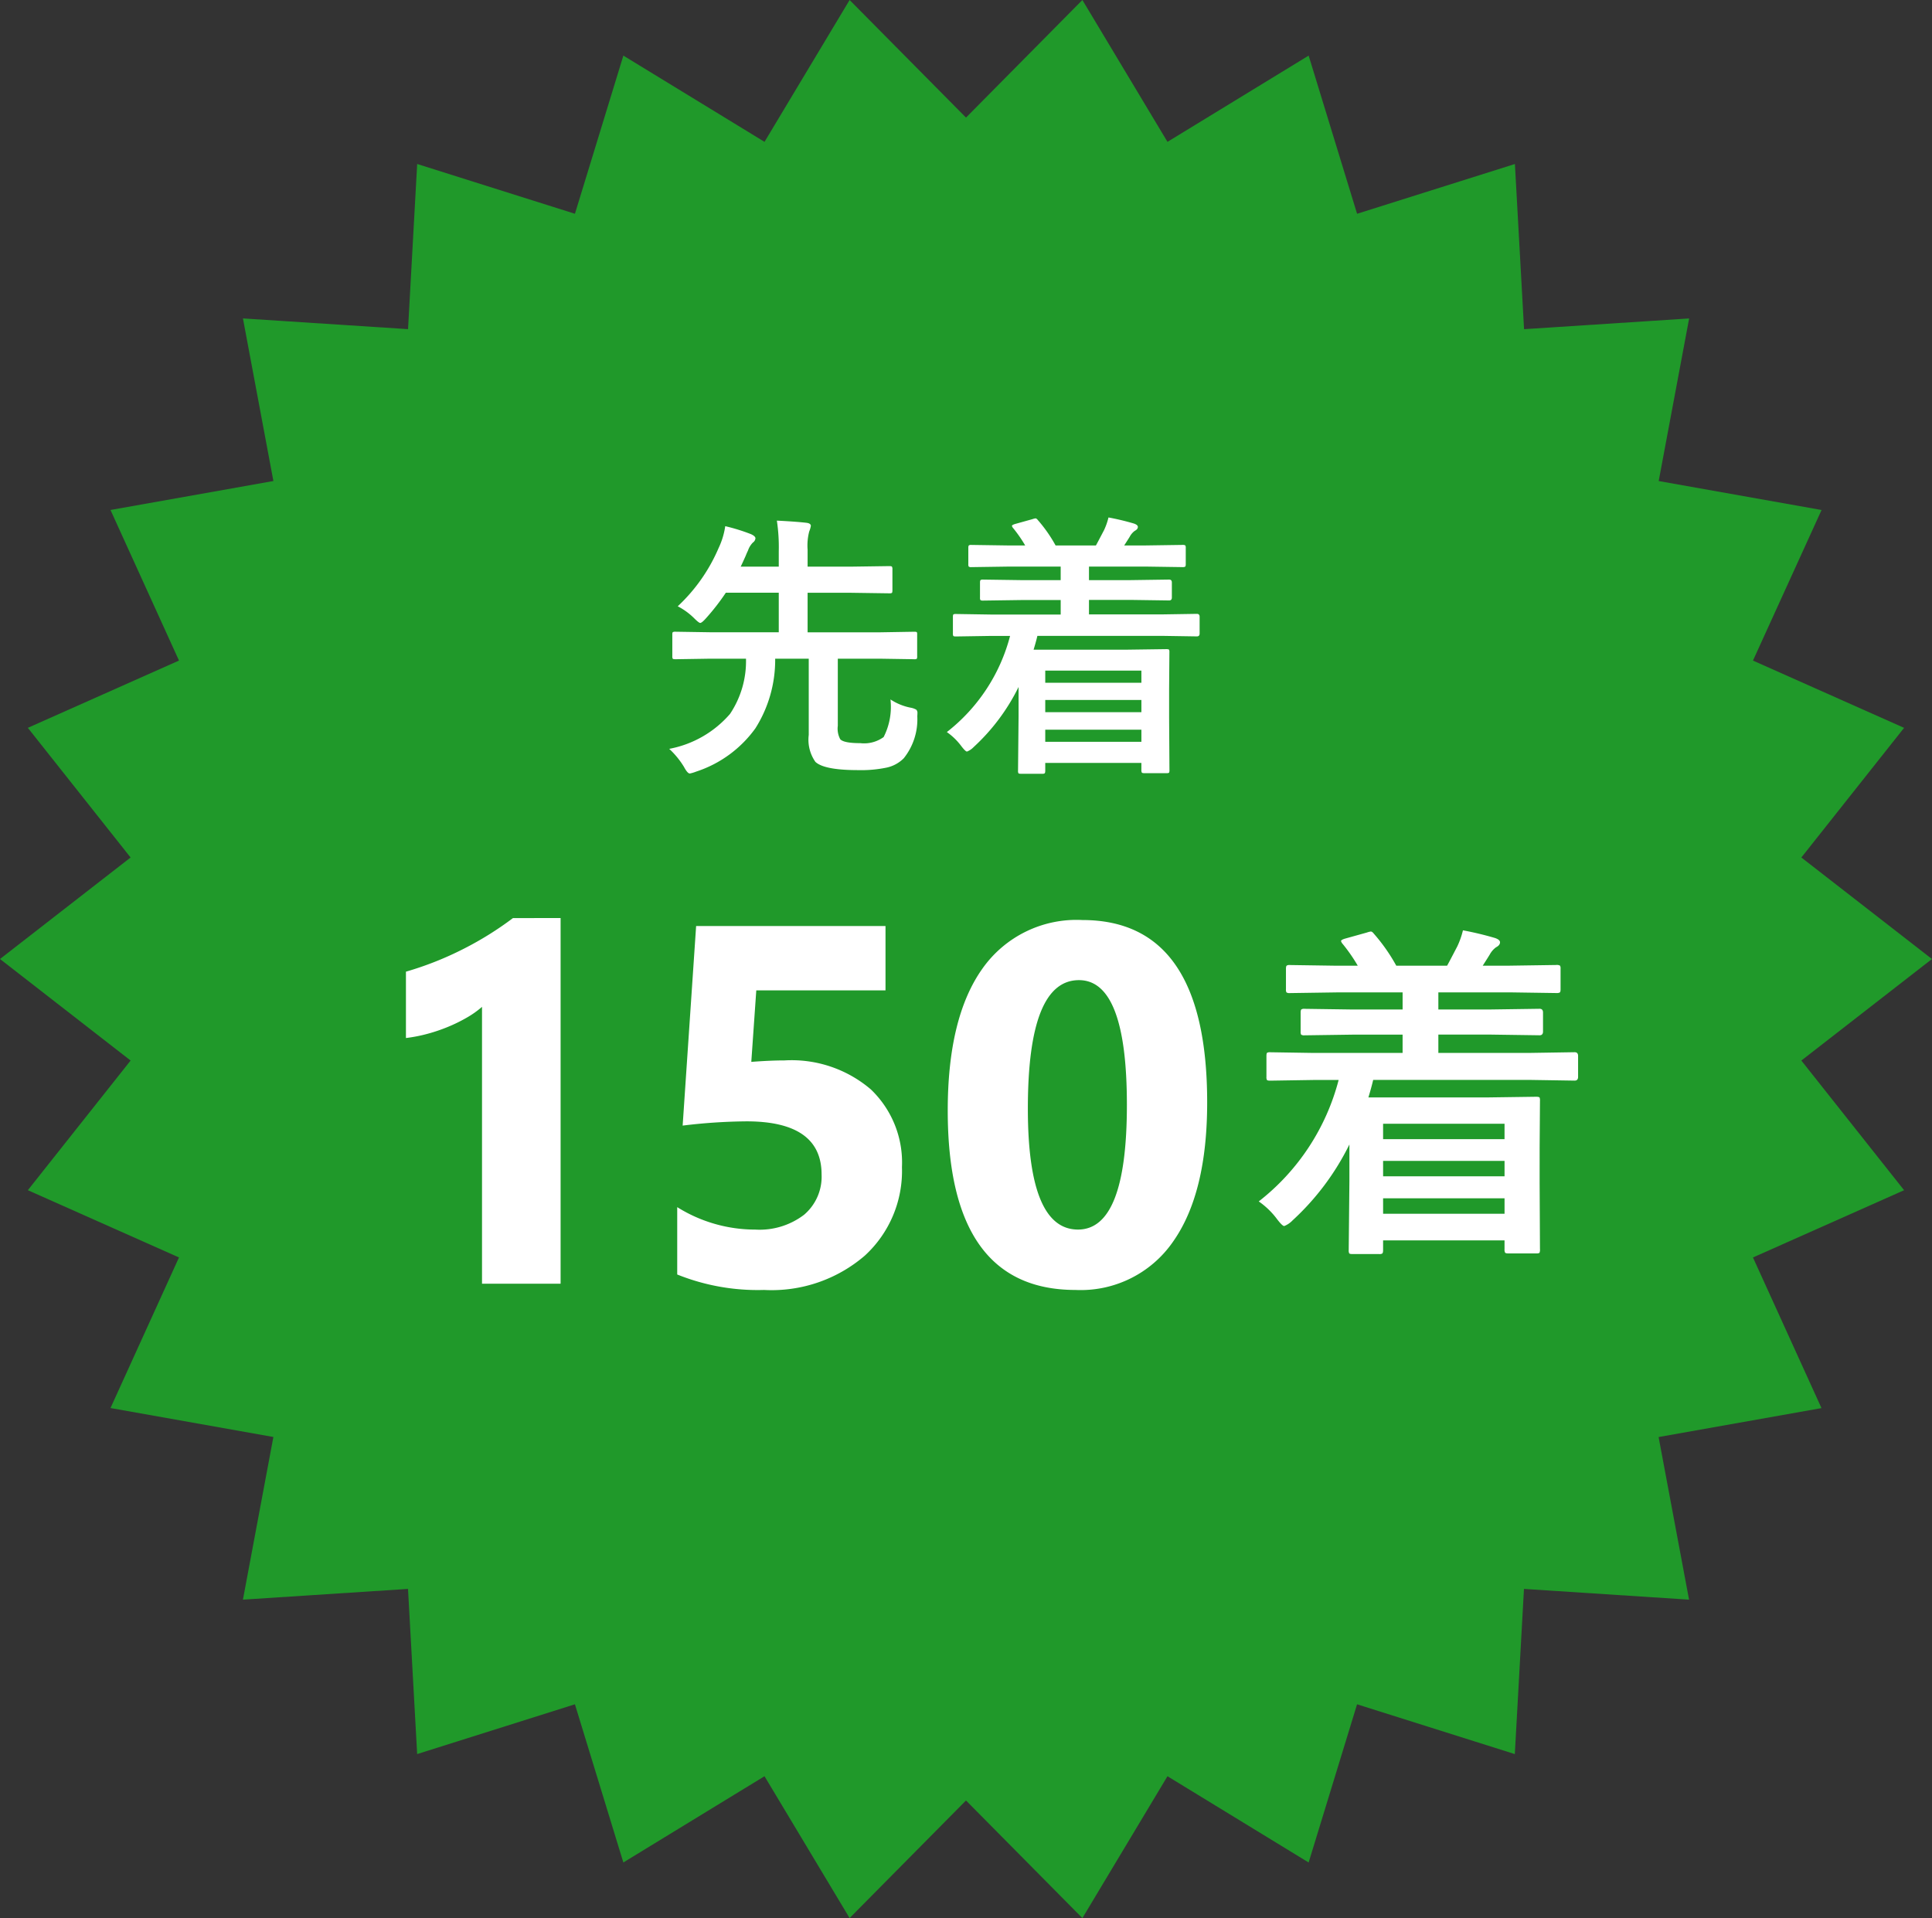 <svg id="sen150" xmlns="http://www.w3.org/2000/svg" width="132.366" height="131.415" viewBox="0 0 132.366 131.415">
  <rect x="0" y="0" width="132.366" height="131.415" fill="#333333" stroke="none"/>
  <path id="パス_195" data-name="パス 195" d="M74.157,0,66.183,8.057,58.209,0l-5.83,9.719L42.708,3.81,39.39,14.647,28.582,11.236l-.626,11.316-11.311-.735,2.086,11.14L7.571,34.942l4.692,10.317L1.908,49.868l7.039,8.884L0,65.707l8.948,6.956L1.908,81.547l10.355,4.608L7.571,96.472,18.73,98.456,16.644,109.6l11.31-.735.627,11.316,10.808-3.411,3.318,10.838,9.671-5.909,5.83,9.719,7.974-8.057,7.974,8.057,5.83-9.719,9.671,5.91,3.318-10.838,10.808,3.411.627-11.317,11.31.736-2.086-11.141,11.16-1.983L120.1,86.156l10.354-4.608-7.039-8.884,8.948-6.956-8.948-6.956,7.039-8.883L120.1,45.26,124.8,34.943l-11.159-1.984,2.086-11.14-11.31.735-.627-11.317L92.977,14.647,89.659,3.81,79.987,9.719Z" transform="translate(0 0)" fill="#20992a"/>
  <path id="パス_932" data-name="パス 932" d="M16.087-3.572a3.832,3.832,0,0,0,1.382.566,1.144,1.144,0,0,1,.39.139.327.327,0,0,1,.074.25q0,.074-.009.2A4.268,4.268,0,0,1,17,.455a2.343,2.343,0,0,1-1.16.64,8.577,8.577,0,0,1-1.976.176q-2.319,0-2.922-.566a2.643,2.643,0,0,1-.455-1.846V-6.364h-2.3A8.764,8.764,0,0,1,6.837-1.6,8.089,8.089,0,0,1,2.774,1.373a2.429,2.429,0,0,1-.436.13q-.158,0-.4-.455A5.792,5.792,0,0,0,.928-.186,7.274,7.274,0,0,0,5.093-2.579,6.506,6.506,0,0,0,6.188-6.364H3.757l-2.394.037q-.167,0-.195-.037a.346.346,0,0,1-.028-.176V-8.025q0-.13.037-.158a.374.374,0,0,1,.186-.028l2.394.037H8.433v-2.709H4.806A15.309,15.309,0,0,1,3.451-9.138q-.288.325-.4.325-.093,0-.417-.325a4.621,4.621,0,0,0-1.123-.816,11.8,11.8,0,0,0,2.8-3.989,5.242,5.242,0,0,0,.455-1.5,12.963,12.963,0,0,1,1.763.547q.306.139.306.288a.4.4,0,0,1-.176.288,1.439,1.439,0,0,0-.334.547q-.065.13-.167.38-.223.5-.334.724H8.433v-1.048a12.189,12.189,0,0,0-.13-2.106q1.3.065,2.022.148.306.037.306.213a1.7,1.7,0,0,1-.111.38,3.822,3.822,0,0,0-.111,1.252v1.16h3l2.607-.037q.148,0,.176.046a.346.346,0,0,1,.028.176v1.429q0,.158-.037.186a.32.32,0,0,1-.167.028l-2.607-.037h-3v2.709h4.917L17.72-8.21q.148,0,.176.037a.345.345,0,0,1,.019.148v1.484a.342.342,0,0,1-.028.186.29.29,0,0,1-.167.028l-2.394-.037H12.478v4.6a1.522,1.522,0,0,0,.167.918q.241.269,1.373.269a2.277,2.277,0,0,0,1.6-.417A4.564,4.564,0,0,0,16.087-3.572Zm6.856-4.351-2.375.037q-.148,0-.176-.037a.32.32,0,0,1-.028-.167V-9.222q0-.148.037-.176a.32.32,0,0,1,.167-.028l2.375.037h4.806v-.993h-2.69l-2.625.037a.294.294,0,0,1-.186-.037.32.32,0,0,1-.028-.167v-1.03q0-.148.046-.176a.29.29,0,0,1,.167-.028l2.625.037h2.69v-.928H24.176l-2.542.037a.294.294,0,0,1-.186-.037.32.32,0,0,1-.028-.167v-1.113q0-.148.046-.176a.29.29,0,0,1,.167-.028l2.542.037h1.141A9.179,9.179,0,0,0,24.5-15.3a.4.4,0,0,1-.093-.158q0-.065.2-.13l1.2-.334a1.153,1.153,0,0,1,.213-.056q.074,0,.167.121A9.7,9.7,0,0,1,27.4-14.12H30.16q.028-.037.557-1.048a4.441,4.441,0,0,0,.306-.872,17.424,17.424,0,0,1,1.744.417q.269.093.269.232,0,.158-.213.269a1.176,1.176,0,0,0-.343.4q-.037.065-.38.6h1.447l2.542-.037a.338.338,0,0,1,.2.037.32.32,0,0,1,.028.167v1.113q0,.148-.046.176a.374.374,0,0,1-.186.028l-2.542-.037H29.687v.928h2.867l2.625-.037q.186,0,.186.2v1.03q0,.2-.186.2l-2.625-.037H29.687v.993h5.019l2.375-.037q.186,0,.186.2V-8.09q0,.2-.186.2l-2.375-.037H26.152q-.093.4-.26.946h6.4l2.69-.037q.167,0,.195.046a.494.494,0,0,1,.019.186l-.019,2.523v1.939L35.2,1.252a.434.434,0,0,1-.028.2.374.374,0,0,1-.186.028H33.472q-.139,0-.167-.046a.374.374,0,0,1-.028-.186V.779H26.691v.529q0,.148-.046.186a.29.29,0,0,1-.167.028H25.03q-.148,0-.176-.037a.346.346,0,0,1-.028-.176l.037-3.739V-4.425a13.935,13.935,0,0,1-3.08,4.119A1.278,1.278,0,0,1,21.328,0q-.1,0-.38-.362a4.277,4.277,0,0,0-1-.974,12.266,12.266,0,0,0,4.333-6.587ZM33.277-5.548H26.691v.835h6.587ZM26.691-2.7h6.587v-.835H26.691Zm0,2.032h6.587V-1.5H26.691Z" transform="translate(44.922 51.494)" fill="#fff"/>
  <path id="パス_931" data-name="パス 931" d="M14.219-25.054V0H8.835V-18.97a6.447,6.447,0,0,1-1.051.743,10.85,10.85,0,0,1-1.29.632,11.521,11.521,0,0,1-1.418.479,10.36,10.36,0,0,1-1.453.282v-4.546a22.456,22.456,0,0,0,3.965-1.572,22.564,22.564,0,0,0,3.367-2.1ZM22.209-.632V-5.247a10.074,10.074,0,0,0,5.349,1.538A5.024,5.024,0,0,0,30.9-4.725a3.423,3.423,0,0,0,1.2-2.76q0-3.64-5.144-3.64a38.091,38.091,0,0,0-4.375.291l.923-13.672H36.479V-20.1H27.626l-.342,4.9q1.316-.1,2.273-.1a8.358,8.358,0,0,1,5.913,1.982,6.923,6.923,0,0,1,2.136,5.332A7.87,7.87,0,0,1,35.06-1.923a9.784,9.784,0,0,1-6.9,2.35A14.774,14.774,0,0,1,22.209-.632ZM49.493.427q-8.75,0-8.75-12.288,0-6.375,2.367-9.716a7.886,7.886,0,0,1,6.862-3.341q8.545,0,8.545,12.493,0,6.221-2.333,9.536A7.684,7.684,0,0,1,49.493.427ZM49.732-20.8q-3.5,0-3.5,8.8,0,8.289,3.435,8.289,3.35,0,3.35-8.545T49.732-20.8Z" transform="translate(24.189 87.955)" fill="#fff"/>
  <path id="パス_930" data-name="パス 930" d="M4.5-10.008l-3,.047q-.188,0-.223-.047a.4.4,0,0,1-.035-.211v-1.43q0-.187.047-.223a.4.4,0,0,1,.211-.035l3,.047h6.07v-1.254h-3.4l-3.316.047a.371.371,0,0,1-.234-.047.4.4,0,0,1-.035-.211v-1.3q0-.187.059-.223a.366.366,0,0,1,.211-.035l3.316.047h3.4v-1.172H6.059l-3.211.047a.371.371,0,0,1-.234-.047.4.4,0,0,1-.035-.211v-1.406q0-.187.059-.223a.366.366,0,0,1,.211-.035l3.211.047H7.5a11.594,11.594,0,0,0-1.031-1.488.51.51,0,0,1-.117-.2q0-.082.258-.164l1.512-.422a1.457,1.457,0,0,1,.27-.07q.094,0,.211.152a12.249,12.249,0,0,1,1.535,2.191h3.48q.035-.047.7-1.324a5.609,5.609,0,0,0,.387-1.1,22.009,22.009,0,0,1,2.2.527q.34.117.34.293,0,.2-.27.34a1.485,1.485,0,0,0-.434.5q-.047.082-.48.762h1.828l3.211-.047a.427.427,0,0,1,.258.047.4.4,0,0,1,.035.211v1.406q0,.188-.059.223a.473.473,0,0,1-.234.035l-3.211-.047H13.02v1.172h3.621l3.316-.047q.234,0,.234.258v1.3q0,.258-.234.258l-3.316-.047H13.02v1.254h6.34l3-.047q.234,0,.234.258v1.43q0,.258-.234.258l-3-.047H8.555q-.117.5-.328,1.2h8.086l3.4-.047q.211,0,.246.059a.624.624,0,0,1,.023.234l-.023,3.188V-2.93l.023,4.512a.548.548,0,0,1-.035.258.473.473,0,0,1-.234.035H17.8q-.176,0-.211-.059a.473.473,0,0,1-.035-.234v-.6H9.234v.668q0,.187-.059.234a.366.366,0,0,1-.211.035H7.137q-.187,0-.223-.047a.437.437,0,0,1-.035-.223L6.926-3.07V-5.59a17.6,17.6,0,0,1-3.891,5.2A1.615,1.615,0,0,1,2.461,0q-.129,0-.48-.457A5.4,5.4,0,0,0,.715-1.687a15.494,15.494,0,0,0,5.473-8.32Zm13.055,3H9.234v1.055h8.32Zm-8.32,3.6h8.32V-4.465H9.234Zm0,2.566h8.32V-1.9H9.234Z" transform="translate(85.525 84.003)" fill="#fff"/>
</svg>
